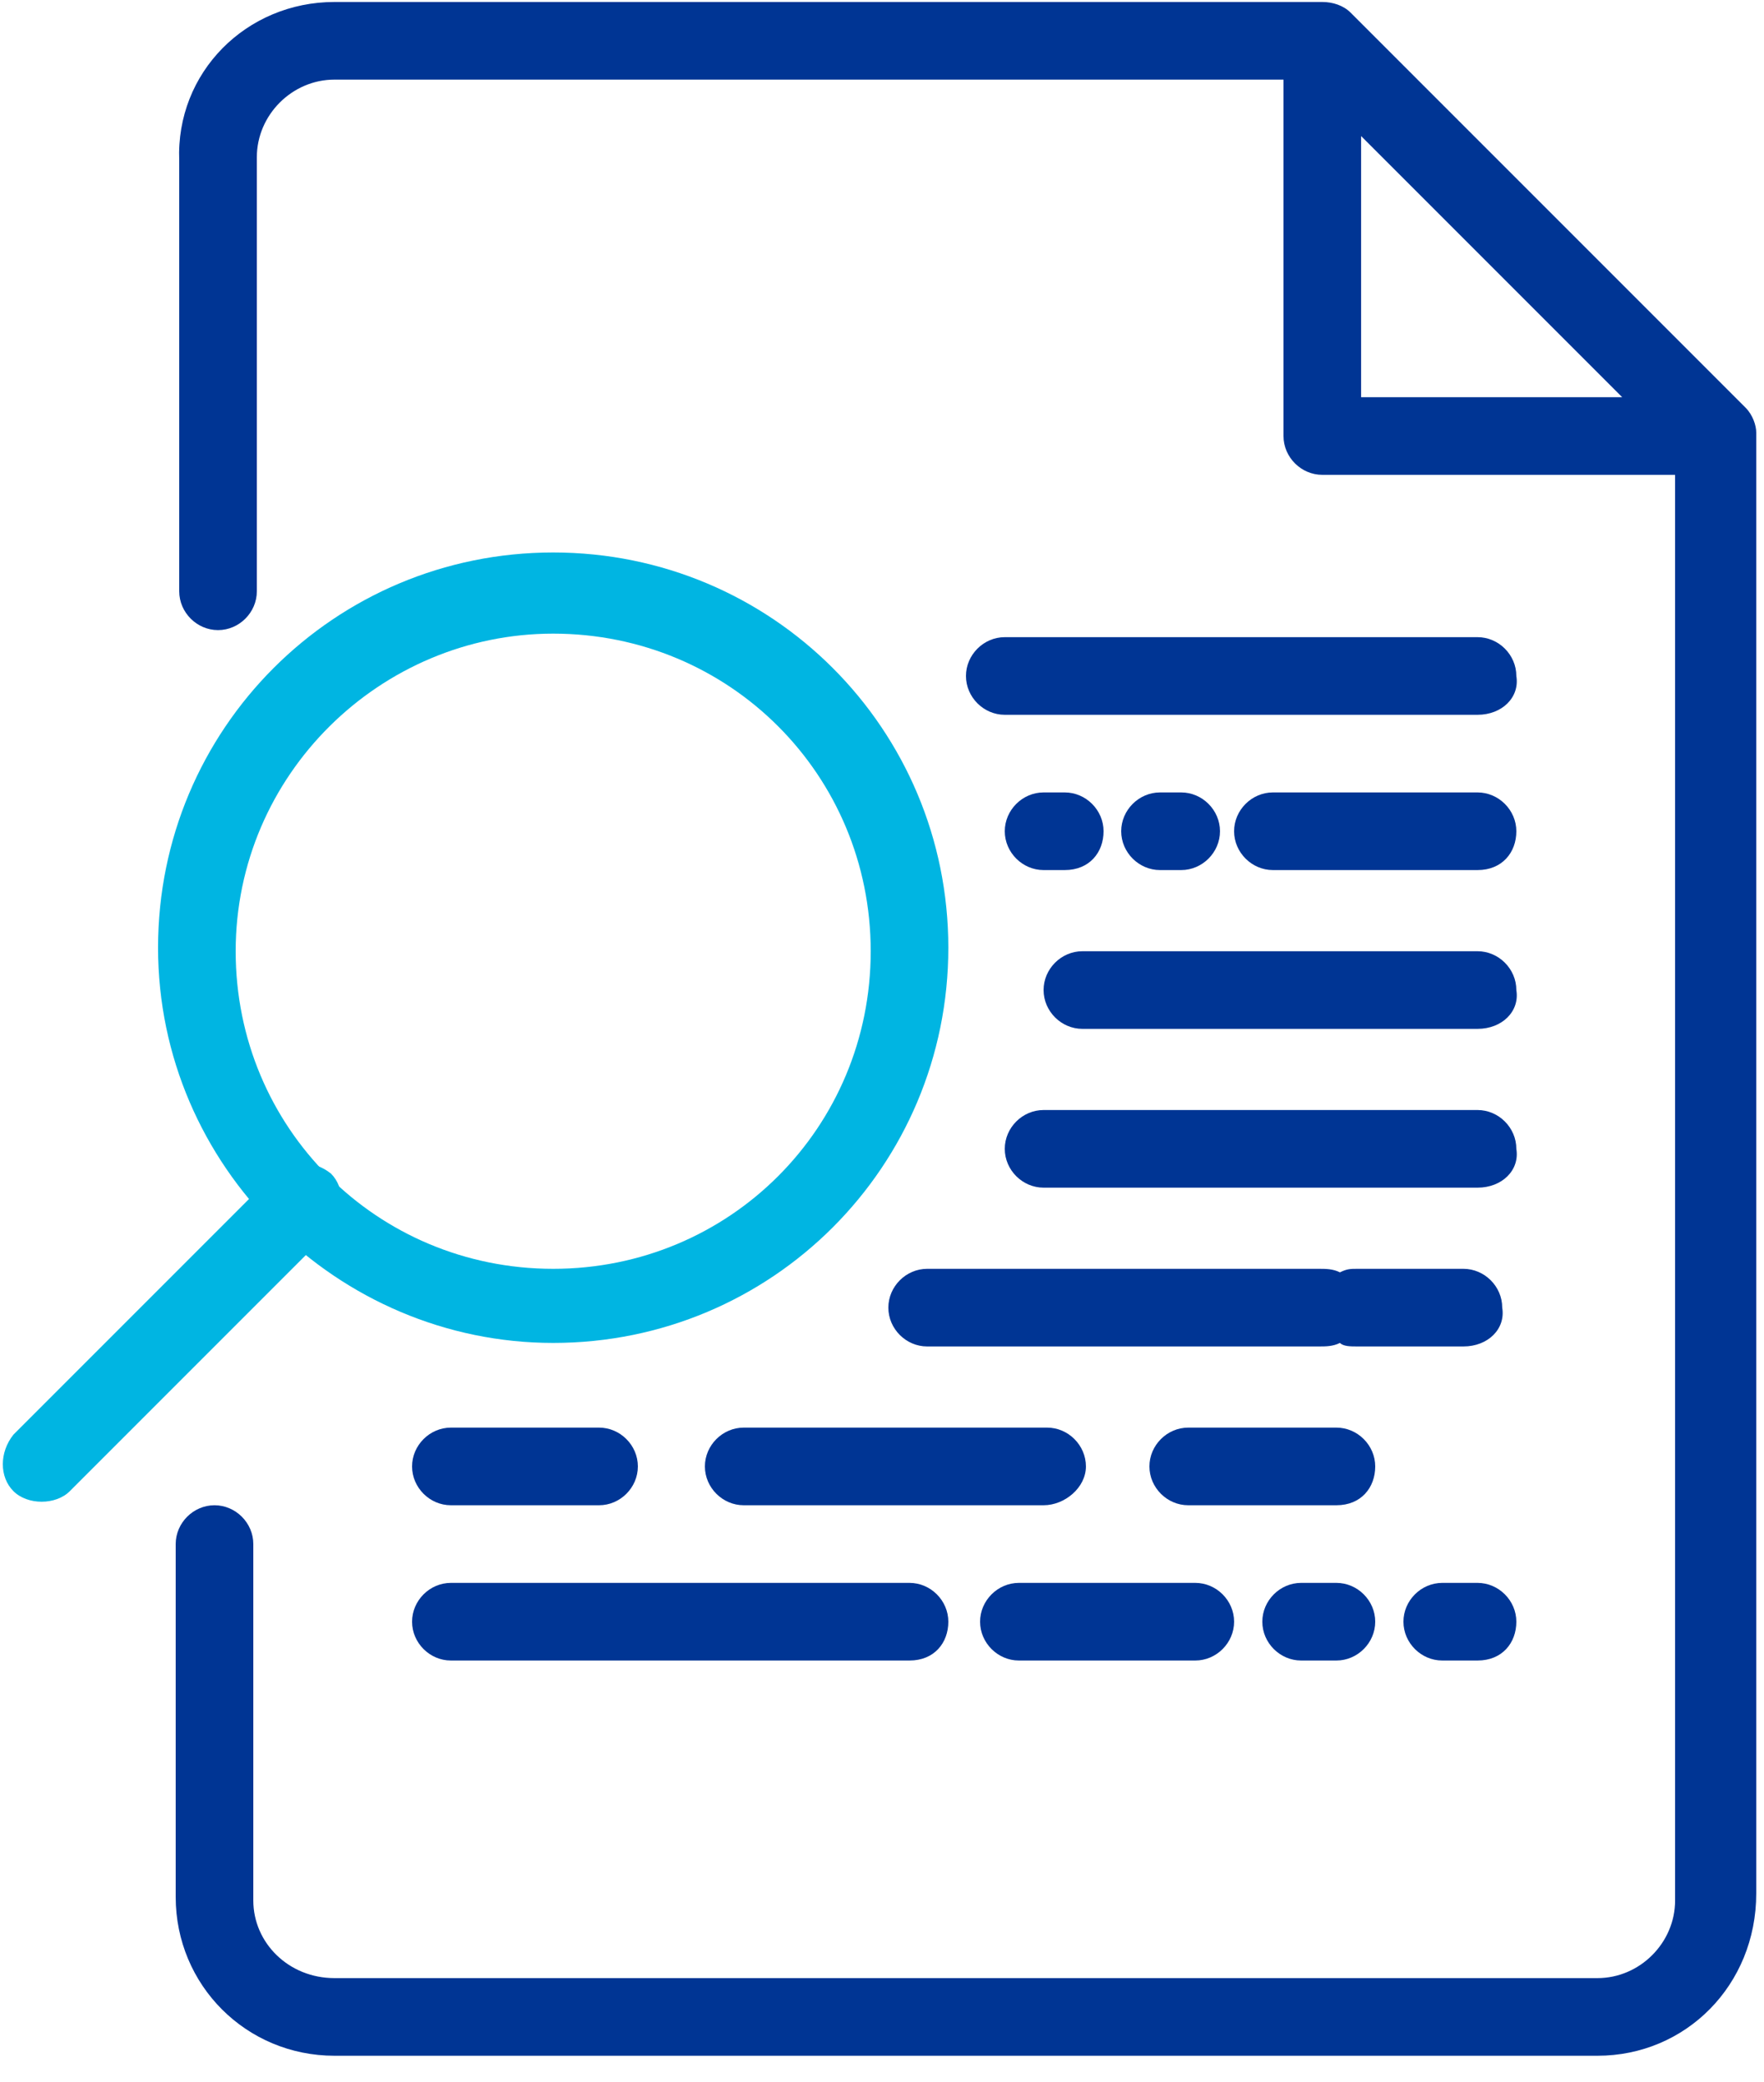 <?xml version="1.0" encoding="utf-8"?>
<!-- Generator: Adobe Illustrator 25.1.0, SVG Export Plug-In . SVG Version: 6.00 Build 0)  -->
<svg version="1.1" id="Calque_1" xmlns="http://www.w3.org/2000/svg" xmlns:xlink="http://www.w3.org/1999/xlink" x="0px" y="0px"
	 viewBox="0 0 50 59" style="enable-background:new 0 0 50 59;" xml:space="preserve">
<style type="text/css">
	.st0{fill-rule:evenodd;clip-rule:evenodd;fill:#003594;}
	.st1{fill-rule:evenodd;clip-rule:evenodd;fill:#00B5E2;}
</style>
<g id="Page-1">
	<g id="icon31" transform="translate(-911, -982)">
		<g transform="translate(911.48, 982.056)">
			<path id="Fill-63" class="st0" d="M38.1,11.2h7.4l-7.4-7.4V11.2z M44.8,58.2H9c-2.5,0-4.5-2-4.5-4.5V43.7c0-0.6,0.5-1.1,1.1-1.1
				c0.6,0,1.1,0.5,1.1,1.1v10.1C6.7,55,7.7,56,9,56h35.8c1.2,0,2.2-1,2.2-2.2V13.4H37c-0.6,0-1.1-0.5-1.1-1.1V2.2H9
				c-1.2,0-2.2,1-2.2,2.2v12.3c0,0.6-0.5,1.1-1.1,1.1c-0.6,0-1.1-0.5-1.1-1.1V4.5C4.5,2,6.5,0,9,0h28h0c0.3,0,0.6,0.1,0.8,0.3l0,0
				c0,0,0,0,0,0c0,0,0,0,0,0c0,0,0,0,0,0s0,0,0,0v0c0,0,0,0,0,0h0L49,11.5c0,0,0,0,0,0c0.2,0.2,0.3,0.5,0.3,0.7v0v41.4
				C49.3,56.2,47.3,58.2,44.8,58.2L44.8,58.2z"/>
			<path id="Fill-64" class="st0" d="M29.7,24.6h-0.6c-0.6,0-1.1-0.5-1.1-1.1s0.5-1.1,1.1-1.1h0.6c0.6,0,1.1,0.5,1.1,1.1
				S30.4,24.6,29.7,24.6 M33,24.6h-0.6c-0.6,0-1.1-0.5-1.1-1.1s0.5-1.1,1.1-1.1H33c0.6,0,1.1,0.5,1.1,1.1S33.6,24.6,33,24.6
				 M41.4,24.6h-2.6c-0.1,0-0.2,0-0.3,0c-0.1,0-0.2,0-0.3,0h-2.6c-0.6,0-1.1-0.5-1.1-1.1s0.5-1.1,1.1-1.1h2.6c0.1,0,0.2,0,0.3,0
				c0.1,0,0.2,0,0.3,0h2.6c0.6,0,1.1,0.5,1.1,1.1S42.1,24.6,41.4,24.6"/>
			<path id="Fill-65" class="st0" d="M41.4,20.2H28c-0.6,0-1.1-0.5-1.1-1.1c0-0.6,0.5-1.1,1.1-1.1h13.4c0.6,0,1.1,0.5,1.1,1.1
				C42.6,19.7,42.1,20.2,41.4,20.2"/>
			<path id="Fill-66" class="st0" d="M41.4,29.1H30.2c-0.6,0-1.1-0.5-1.1-1.1c0-0.6,0.5-1.1,1.1-1.1h11.2c0.6,0,1.1,0.5,1.1,1.1
				C42.6,28.6,42.1,29.1,41.4,29.1"/>
			<path id="Fill-67" class="st0" d="M41.4,33.6H29.1c-0.6,0-1.1-0.5-1.1-1.1c0-0.6,0.5-1.1,1.1-1.1h12.3c0.6,0,1.1,0.5,1.1,1.1
				C42.6,33.1,42.1,33.6,41.4,33.6"/>
			<path id="Fill-68" class="st0" d="M41,38.1H38c-0.2,0-0.4,0-0.5-0.1c-0.2,0.1-0.4,0.1-0.6,0.1H25.8c-0.6,0-1.1-0.5-1.1-1.1
				c0-0.6,0.5-1.1,1.1-1.1h11.1c0.2,0,0.4,0,0.6,0.1c0.2-0.1,0.3-0.1,0.5-0.1H41c0.6,0,1.1,0.5,1.1,1.1C42.2,37.6,41.7,38.1,41,38.1
				"/>
			<path id="Fill-69" class="st0" d="M16.5,42.6h-4.2c-0.6,0-1.1-0.5-1.1-1.1s0.5-1.1,1.1-1.1h4.2c0.6,0,1.1,0.5,1.1,1.1
				S17.1,42.6,16.5,42.6 M29.1,42.6H21c0,0-0.1,0-0.1,0c0,0-0.1,0-0.1,0h-0.2c-0.6,0-1.1-0.5-1.1-1.1s0.5-1.1,1.1-1.1h0.2
				c0,0,0.1,0,0.1,0c0,0,0.1,0,0.1,0h8.2c0.6,0,1.1,0.5,1.1,1.1S29.7,42.6,29.1,42.6 M37.4,42.6h-4.2c-0.6,0-1.1-0.5-1.1-1.1
				s0.5-1.1,1.1-1.1h4.2c0.6,0,1.1,0.5,1.1,1.1S38.1,42.6,37.4,42.6"/>
			<path id="Fill-70" class="st0" d="M25.3,47h-13c-0.6,0-1.1-0.5-1.1-1.1s0.5-1.1,1.1-1.1h13c0.6,0,1.1,0.5,1.1,1.1S26,47,25.3,47
				 M33.4,47h-5c-0.6,0-1.1-0.5-1.1-1.1s0.5-1.1,1.1-1.1h5c0.6,0,1.1,0.5,1.1,1.1S34,47,33.4,47 M37.4,47h-1c-0.6,0-1.1-0.5-1.1-1.1
				s0.5-1.1,1.1-1.1h1c0.6,0,1.1,0.5,1.1,1.1S38,47,37.4,47 M41.4,47h-1c-0.6,0-1.1-0.5-1.1-1.1s0.5-1.1,1.1-1.1h1
				c0.6,0,1.1,0.5,1.1,1.1S42.1,47,41.4,47"/>
		</g>
	</g>
</g>
<g id="Page-1_1_">
	<g id="icon31_1_" transform="translate(-911, -982)">
		<g transform="translate(911.48, 982.056)">
			<path id="Fill-71_1_" class="st1" d="M15.2,17.9c-4.9,0-9,4-9,9s4,9,9,9s9-4,9-9S20.2,17.9,15.2,17.9 M15.2,38
				C9.1,38,4,33,4,26.8s5-11.2,11.2-11.2s11.2,5,11.2,11.2S21.4,38,15.2,38"/>
			<path id="Fill-72_1_" class="st1" d="M0.7,42.5c-0.3,0-0.6-0.1-0.8-0.3c-0.4-0.4-0.4-1.1,0-1.6l7.4-7.4c0.4-0.4,1.1-0.4,1.6,0
				c0.4,0.4,0.4,1.1,0,1.6l-7.4,7.4C1.3,42.4,1,42.5,0.7,42.5"/>
		</g>
	</g>
</g>
</svg>
